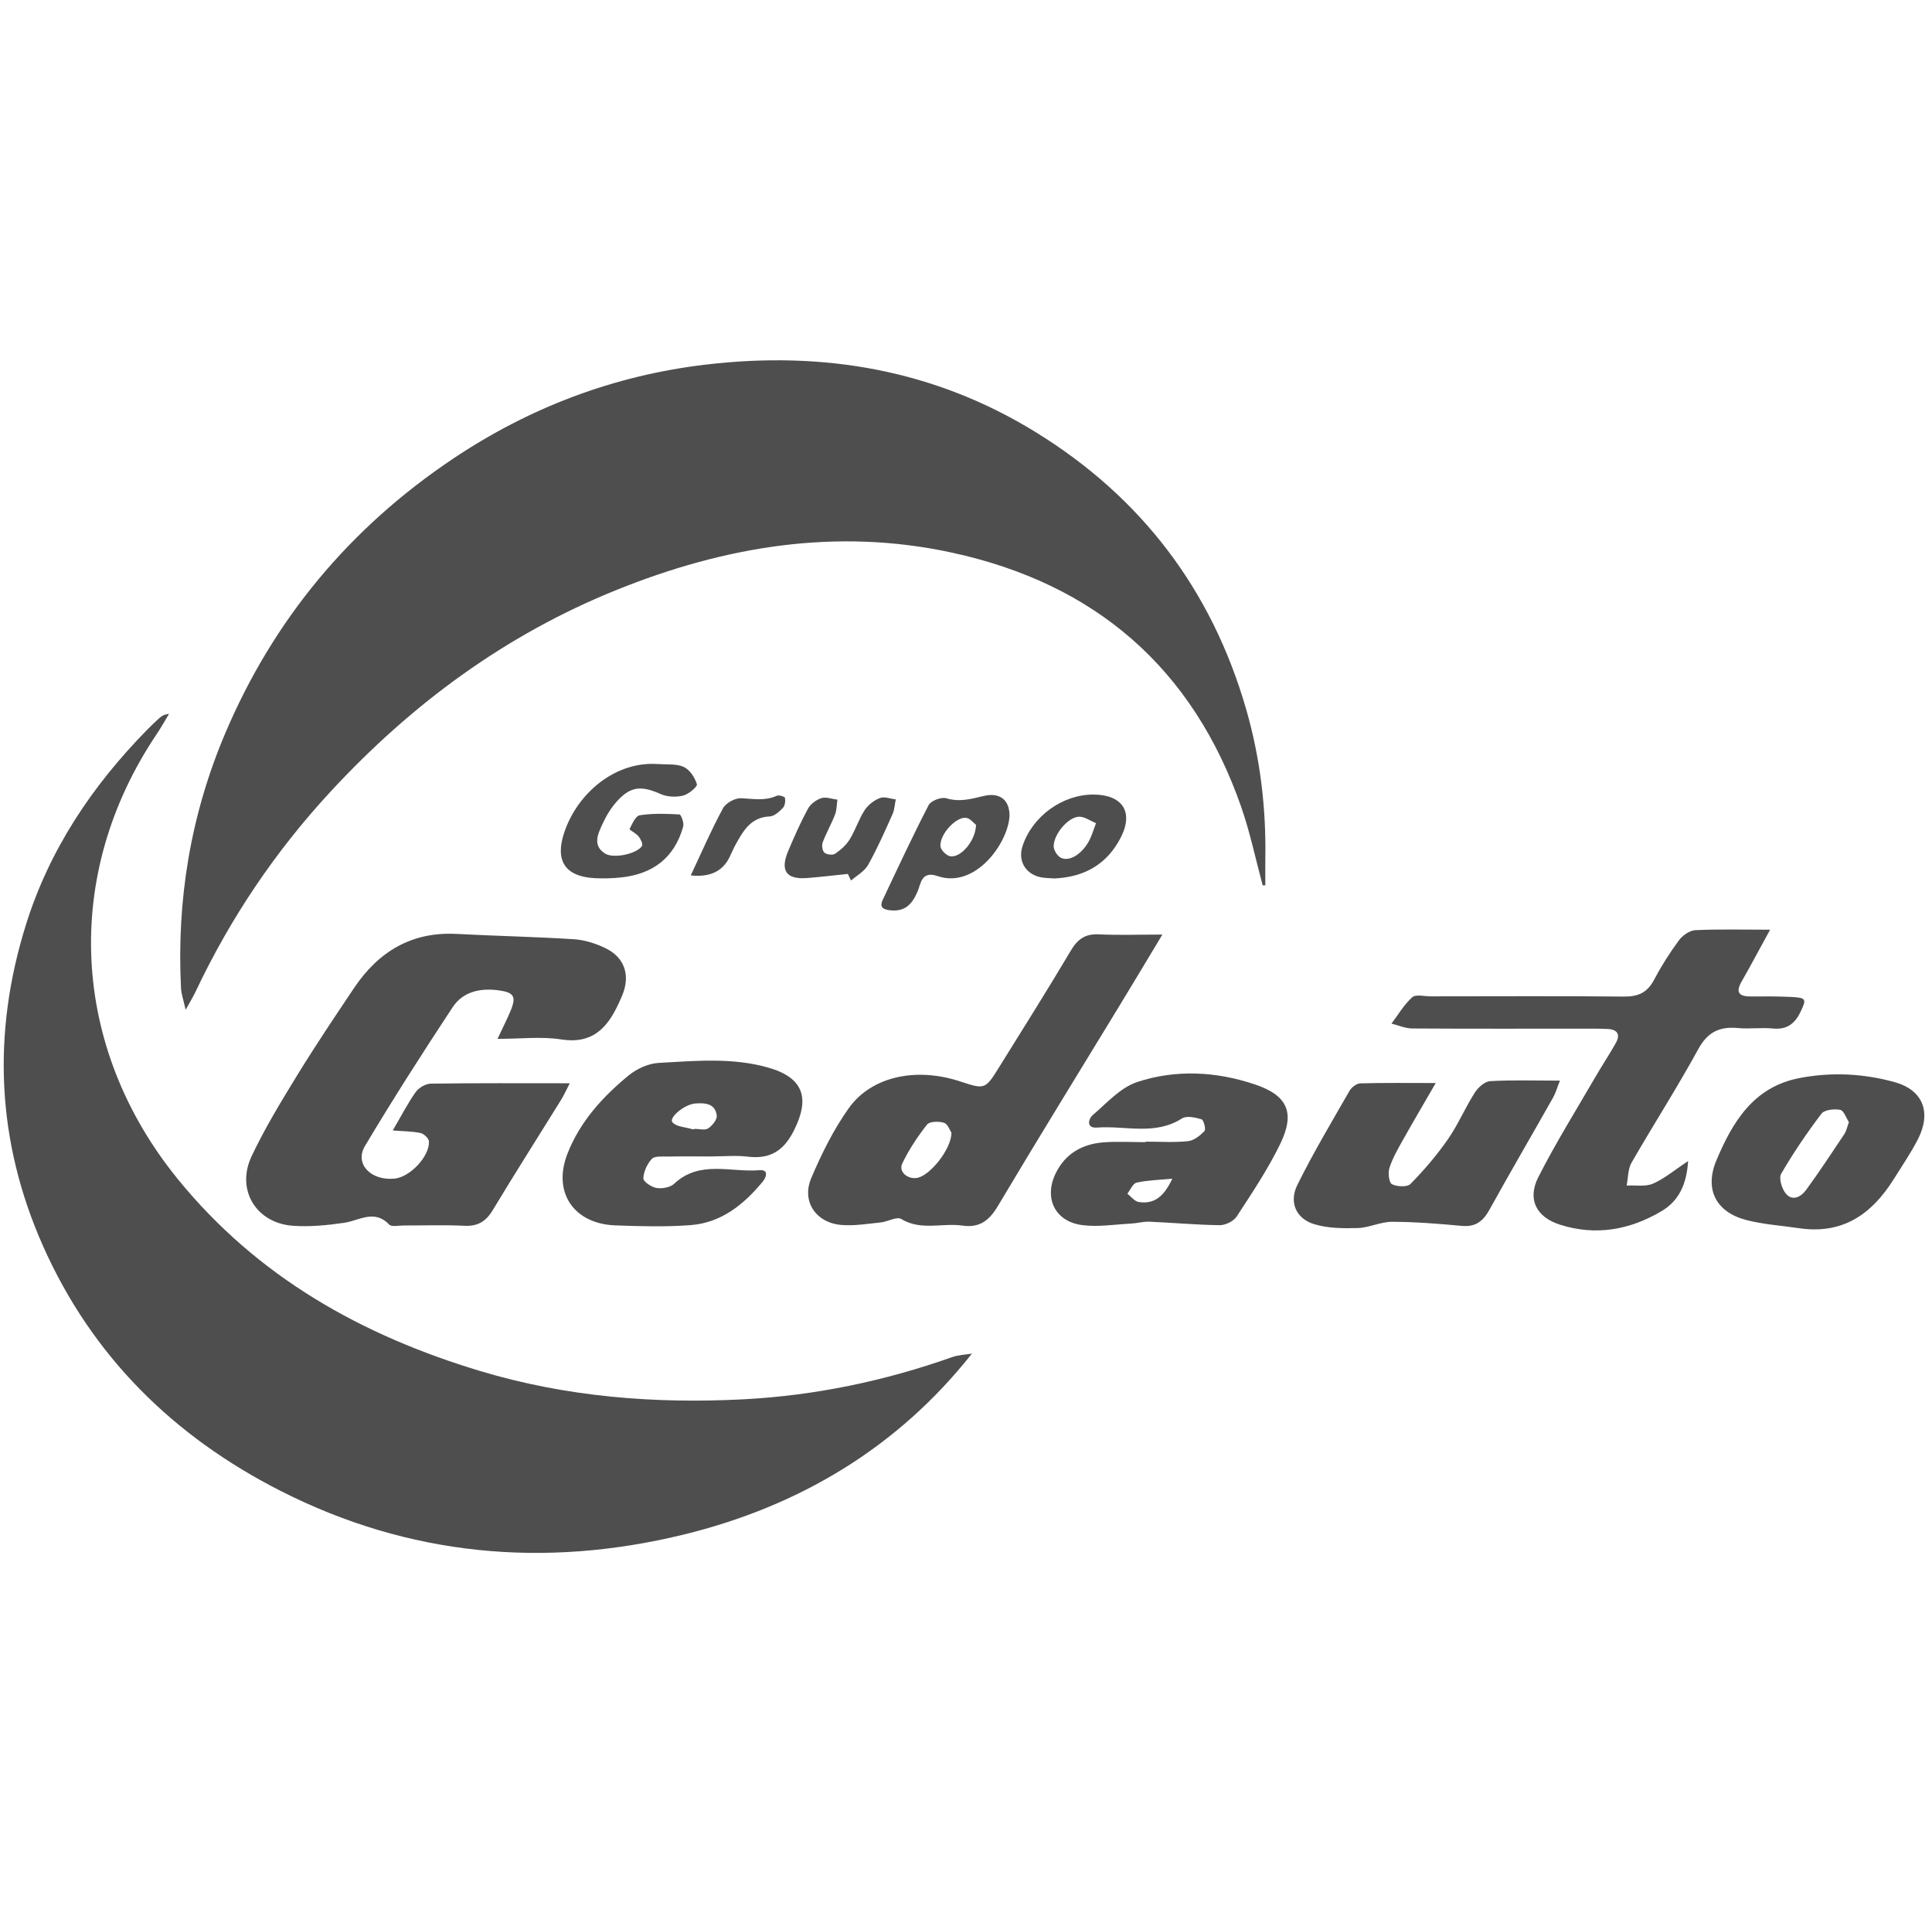 <svg width="101" height="100" viewBox="0 0 128 79" fill="none" xmlns="http://www.w3.org/2000/svg">
<path d="M32.963 44.946C33.328 44.164 33.609 43.625 33.84 43.061C34.215 42.145 34.049 41.874 33.047 41.737C31.832 41.569 30.677 41.812 29.99 42.852C27.994 45.878 26.036 48.935 24.181 52.044C23.473 53.231 24.569 54.362 26.142 54.207C27.154 54.107 28.447 52.764 28.422 51.754C28.416 51.555 28.097 51.243 27.876 51.191C27.345 51.072 26.783 51.078 26.021 51.016C26.589 50.047 27.011 49.221 27.541 48.473C27.744 48.187 28.2 47.919 28.544 47.916C31.551 47.872 34.561 47.891 37.75 47.891C37.509 48.349 37.353 48.704 37.15 49.028C35.648 51.452 34.115 53.855 32.644 56.297C32.188 57.054 31.648 57.376 30.755 57.332C29.406 57.263 28.054 57.316 26.701 57.313C26.389 57.313 25.946 57.416 25.79 57.254C24.797 56.213 23.807 56.989 22.789 57.136C21.668 57.298 20.509 57.413 19.385 57.329C16.955 57.142 15.625 54.936 16.668 52.727C17.552 50.857 18.635 49.078 19.719 47.314C20.912 45.37 22.186 43.476 23.457 41.581C25.071 39.176 27.264 37.839 30.258 37.998C32.847 38.135 35.442 38.185 38.028 38.35C38.73 38.394 39.461 38.63 40.101 38.936C41.382 39.547 41.772 40.734 41.235 42.042C41.157 42.236 41.069 42.422 40.982 42.612C40.236 44.236 39.236 45.311 37.175 44.987C35.87 44.781 34.505 44.949 32.966 44.949L32.963 44.946Z" fill="#4E4E4E"/>
<path d="M77.006 38.048C75.922 39.849 75.023 41.354 74.111 42.849C71.441 47.236 68.743 51.602 66.117 56.014C65.546 56.977 64.902 57.484 63.766 57.319C62.426 57.126 61.021 57.678 59.706 56.88C59.412 56.702 58.819 57.061 58.357 57.108C57.486 57.198 56.599 57.35 55.737 57.276C54.054 57.132 53.095 55.715 53.745 54.179C54.428 52.568 55.222 50.963 56.233 49.542C57.742 47.423 60.705 46.816 63.594 47.763C65.261 48.311 65.271 48.315 66.214 46.794C67.803 44.239 69.408 41.693 70.942 39.107C71.394 38.347 71.894 37.982 72.8 38.026C74.093 38.091 75.392 38.041 77.006 38.041V38.048ZM63.038 51.175C62.941 51.032 62.801 50.595 62.548 50.511C62.207 50.399 61.589 50.411 61.417 50.63C60.786 51.427 60.212 52.297 59.775 53.213C59.512 53.758 60.153 54.285 60.79 54.154C61.636 53.976 63.022 52.262 63.038 51.175Z" fill="#4E4E4E"/>
<path d="M117.274 37.718C116.54 39.054 115.988 40.104 115.397 41.133C114.963 41.886 115.216 42.148 116.016 42.142C116.899 42.133 117.786 42.13 118.667 42.173C119.669 42.223 119.697 42.31 119.298 43.145C118.926 43.921 118.411 44.354 117.48 44.264C116.709 44.189 115.916 44.304 115.141 44.233C113.927 44.121 113.137 44.491 112.512 45.635C111.119 48.181 109.545 50.63 108.096 53.147C107.85 53.574 107.872 54.154 107.769 54.665C108.356 54.633 109.011 54.758 109.514 54.54C110.289 54.2 110.96 53.627 111.841 53.041C111.744 54.593 111.229 55.68 110.079 56.363C107.975 57.609 105.723 58.014 103.347 57.257C101.785 56.758 101.17 55.578 101.92 54.104C103.069 51.845 104.415 49.685 105.689 47.489C106.132 46.725 106.622 45.993 107.053 45.224C107.366 44.672 107.169 44.329 106.523 44.295C106.107 44.273 105.692 44.273 105.273 44.273C101.373 44.273 97.473 44.286 93.572 44.261C93.11 44.261 92.651 44.052 92.189 43.94C92.636 43.348 93.02 42.681 93.563 42.195C93.797 41.983 94.366 42.133 94.781 42.133C99.047 42.133 103.312 42.105 107.575 42.148C108.518 42.158 109.13 41.899 109.577 41.051C110.061 40.135 110.62 39.254 111.235 38.419C111.475 38.094 111.944 37.767 112.325 37.749C113.877 37.674 115.435 37.718 117.274 37.718Z" fill="#4E4E4E"/>
<path d="M47.196 52.739C46.206 52.739 45.219 52.727 44.23 52.745C43.87 52.752 43.374 52.699 43.187 52.898C42.877 53.231 42.64 53.745 42.624 54.191C42.618 54.406 43.165 54.774 43.502 54.827C43.87 54.886 44.404 54.792 44.664 54.549C46.356 52.957 48.42 53.811 50.319 53.649C50.94 53.596 50.775 54.11 50.541 54.397C49.285 55.917 47.789 57.136 45.747 57.288C44.092 57.413 42.415 57.366 40.754 57.304C38.015 57.198 36.607 55.12 37.584 52.586C38.409 50.452 39.917 48.791 41.656 47.367C42.194 46.928 42.959 46.579 43.639 46.542C46.072 46.408 48.53 46.171 50.922 46.859C53.223 47.523 53.679 48.866 52.608 51.004C51.93 52.359 51.031 52.935 49.535 52.752C48.767 52.658 47.977 52.736 47.196 52.736V52.742V52.739ZM46.006 50.938C46.006 50.938 46.006 50.919 46.006 50.91C46.316 50.91 46.7 51.022 46.915 50.882C47.19 50.704 47.518 50.296 47.487 50.028C47.387 49.224 46.709 49.181 46.063 49.231C45.351 49.284 44.298 50.165 44.548 50.471C44.795 50.776 45.404 50.792 45.853 50.929C45.9 50.944 45.956 50.938 46.006 50.941V50.938Z" fill="#4E4E4E"/>
<path d="M95.121 47.875C94.306 49.284 93.604 50.474 92.929 51.68C92.601 52.265 92.258 52.861 92.055 53.493C91.949 53.823 92.02 54.468 92.217 54.574C92.551 54.749 93.235 54.777 93.451 54.559C94.347 53.643 95.196 52.655 95.927 51.602C96.605 50.627 97.07 49.511 97.71 48.508C97.929 48.165 98.372 47.769 98.731 47.751C100.218 47.666 101.713 47.716 103.35 47.716C103.162 48.187 103.069 48.529 102.9 48.832C101.498 51.312 100.062 53.773 98.681 56.266C98.26 57.026 97.763 57.425 96.848 57.338C95.309 57.195 93.763 57.07 92.22 57.067C91.465 57.067 90.709 57.46 89.947 57.481C88.985 57.509 87.967 57.5 87.061 57.223C85.868 56.855 85.385 55.771 85.953 54.624C87.005 52.499 88.226 50.455 89.407 48.395C89.541 48.162 89.872 47.906 90.119 47.897C91.705 47.853 93.294 47.875 95.127 47.875H95.121Z" fill="#4E4E4E"/>
<path d="M75.904 51.758C76.841 51.758 77.781 51.823 78.708 51.726C79.098 51.686 79.511 51.359 79.801 51.053C79.907 50.941 79.748 50.321 79.607 50.278C79.195 50.156 78.614 50.025 78.308 50.221C76.516 51.371 74.552 50.683 72.675 50.826C71.957 50.879 72.097 50.256 72.403 49.994C73.334 49.196 74.236 48.174 75.335 47.81C77.896 46.965 80.572 47.102 83.136 47.966C85.313 48.695 85.822 49.847 84.813 51.92C84.001 53.59 82.955 55.151 81.937 56.712C81.731 57.03 81.184 57.298 80.797 57.291C79.251 57.273 77.709 57.126 76.163 57.061C75.757 57.042 75.348 57.164 74.939 57.185C73.855 57.242 72.75 57.425 71.691 57.285C69.864 57.045 69.134 55.456 69.967 53.805C70.611 52.53 71.722 51.916 73.093 51.807C74.024 51.733 74.964 51.792 75.897 51.792C75.897 51.782 75.897 51.77 75.897 51.761L75.904 51.758ZM77.668 54.21C76.778 54.297 76.026 54.313 75.304 54.471C75.058 54.528 74.892 54.948 74.689 55.204C74.936 55.394 75.164 55.709 75.435 55.755C76.513 55.93 77.147 55.331 77.668 54.21Z" fill="#4E4E4E"/>
<path d="M119.188 57.491C118.014 57.316 116.809 57.245 115.669 56.942C113.674 56.413 112.912 54.901 113.721 52.985C114.792 50.446 116.178 48.134 119.21 47.548C121.334 47.137 123.47 47.243 125.534 47.819C127.42 48.346 127.976 49.835 127.061 51.611C126.586 52.53 125.999 53.39 125.45 54.266C124.004 56.562 122.08 57.921 119.192 57.491H119.188ZM122.499 50.471C122.314 50.19 122.158 49.698 121.918 49.651C121.524 49.577 120.878 49.642 120.678 49.904C119.713 51.175 118.808 52.505 118.008 53.886C117.836 54.182 118.055 54.898 118.33 55.216C118.77 55.724 119.335 55.4 119.654 54.964C120.538 53.755 121.362 52.502 122.193 51.256C122.33 51.047 122.38 50.779 122.495 50.468L122.499 50.471Z" fill="#4E4E4E"/>
<path d="M43.621 26.743C44.189 26.793 44.817 26.712 45.304 26.937C45.703 27.124 46.038 27.641 46.172 28.083C46.219 28.239 45.625 28.744 45.26 28.834C44.801 28.946 44.22 28.931 43.792 28.741C42.518 28.174 41.806 28.198 40.904 29.18C40.492 29.629 40.161 30.177 39.908 30.735C39.614 31.377 39.246 32.128 40.073 32.667C40.629 33.028 42.162 32.71 42.531 32.178C42.609 32.062 42.453 31.716 42.315 31.545C42.15 31.339 41.688 31.099 41.709 31.056C41.884 30.71 42.109 30.18 42.387 30.137C43.249 30.003 44.142 30.034 45.017 30.084C45.123 30.09 45.332 30.648 45.263 30.887C44.682 32.969 43.236 34.044 41.122 34.259C40.557 34.318 39.979 34.334 39.411 34.306C37.447 34.203 36.744 33.159 37.388 31.261C38.287 28.61 40.832 26.525 43.621 26.75V26.743Z" fill="#4E4E4E"/>
<path d="M66.882 30.218C66.757 32.044 64.59 35.01 62.126 34.169C61.027 33.791 61.008 34.692 60.79 35.194C60.415 36.057 59.943 36.552 58.931 36.428C58.419 36.365 58.285 36.156 58.485 35.736C59.478 33.636 60.459 31.526 61.526 29.464C61.676 29.174 62.367 28.912 62.694 29.012C63.572 29.277 64.334 29.062 65.165 28.862C66.276 28.594 66.91 29.161 66.882 30.218ZM64.662 30.775C64.515 30.663 64.287 30.349 64.019 30.311C63.35 30.211 62.251 31.395 62.307 32.187C62.323 32.43 62.685 32.797 62.944 32.85C63.631 32.991 64.634 31.847 64.665 30.779L64.662 30.775Z" fill="#4E4E4E"/>
<path d="M56.171 34.022C55.269 34.115 54.366 34.228 53.464 34.296C52.093 34.402 51.671 33.807 52.218 32.511C52.62 31.557 53.039 30.607 53.532 29.7C53.701 29.389 54.082 29.111 54.425 29.002C54.734 28.906 55.125 29.062 55.481 29.105C55.431 29.439 55.44 29.791 55.322 30.096C55.078 30.722 54.741 31.311 54.503 31.941C54.432 32.134 54.485 32.502 54.622 32.617C54.778 32.748 55.172 32.794 55.331 32.685C55.7 32.433 56.065 32.112 56.296 31.735C56.674 31.121 56.892 30.408 57.283 29.803C57.511 29.454 57.907 29.146 58.298 28.996C58.591 28.881 58.994 29.046 59.347 29.087C59.278 29.417 59.266 29.775 59.128 30.077C58.619 31.212 58.117 32.352 57.511 33.433C57.276 33.854 56.771 34.122 56.386 34.461C56.315 34.315 56.24 34.165 56.168 34.019L56.171 34.022Z" fill="#4E4E4E"/>
<path d="M69.814 34.324C69.54 34.296 69.168 34.309 68.825 34.215C67.885 33.957 67.447 33.103 67.741 32.193C68.384 30.215 70.383 28.759 72.444 28.766C74.352 28.772 75.12 29.906 74.264 31.592C73.374 33.343 71.885 34.249 69.811 34.324H69.814ZM72.615 30.66C72.222 30.501 71.866 30.233 71.504 30.233C70.804 30.233 69.827 31.352 69.808 32.178C69.802 32.445 70.061 32.857 70.305 32.963C70.904 33.231 71.754 32.648 72.2 31.741C72.334 31.47 72.419 31.177 72.615 30.657V30.66Z" fill="#4E4E4E"/>
<path d="M45.766 34.119C46.512 32.536 47.14 31.071 47.899 29.679C48.089 29.326 48.695 28.99 49.095 29.009C49.904 29.046 50.687 29.205 51.471 28.843C51.609 28.781 51.996 28.906 52.008 28.987C52.043 29.199 52.008 29.504 51.871 29.647C51.63 29.897 51.303 30.202 50.997 30.215C49.741 30.271 49.245 31.165 48.739 32.075C48.589 32.346 48.47 32.632 48.336 32.91C47.88 33.853 47.024 34.257 45.769 34.122L45.766 34.119Z" fill="#4E4E4E"/>
<path d="M83.654 34.773C83.186 33.041 82.821 31.271 82.231 29.579C79.023 20.39 72.566 14.803 63.085 12.744C55.415 11.077 48.024 12.317 40.841 15.215C33.481 18.184 27.26 22.777 21.902 28.569C18.245 32.52 15.266 36.942 12.964 41.812C12.815 42.13 12.63 42.429 12.299 43.024C12.149 42.348 12.012 41.977 11.993 41.597C11.697 35.761 12.627 30.134 14.91 24.737C18.114 17.165 23.185 11.099 29.993 6.534C35.055 3.141 40.638 1.01 46.746 0.287C54.538 -0.636 61.886 0.62 68.6 4.749C75.604 9.058 80.276 15.19 82.565 23.126C83.492 26.351 83.882 29.613 83.832 32.947C83.823 33.558 83.832 34.169 83.832 34.779C83.773 34.779 83.717 34.779 83.658 34.779L83.654 34.773Z" fill="#4E4E4E"/>
<path d="M64.415 65.77C59.462 72.051 52.911 75.93 45.26 77.794C36.082 80.028 27.089 79.215 18.579 74.887C11.493 71.285 6.094 65.969 2.85 58.669C-0.22 51.758 -0.542 44.644 1.707 37.425C3.268 32.411 6.107 28.183 9.76 24.463C10.017 24.204 10.279 23.952 10.547 23.709C10.697 23.572 10.869 23.453 11.197 23.425C10.928 23.871 10.675 24.326 10.385 24.756C4.096 34.1 4.673 45.492 11.771 54.228C17.049 60.722 23.96 64.592 31.829 66.957C37.512 68.664 43.361 69.132 49.254 68.826C53.988 68.58 58.61 67.614 63.091 66.028C63.513 65.879 63.984 65.869 64.431 65.794L64.412 65.77H64.415Z" fill="#4E4E4E"/>
</svg>
